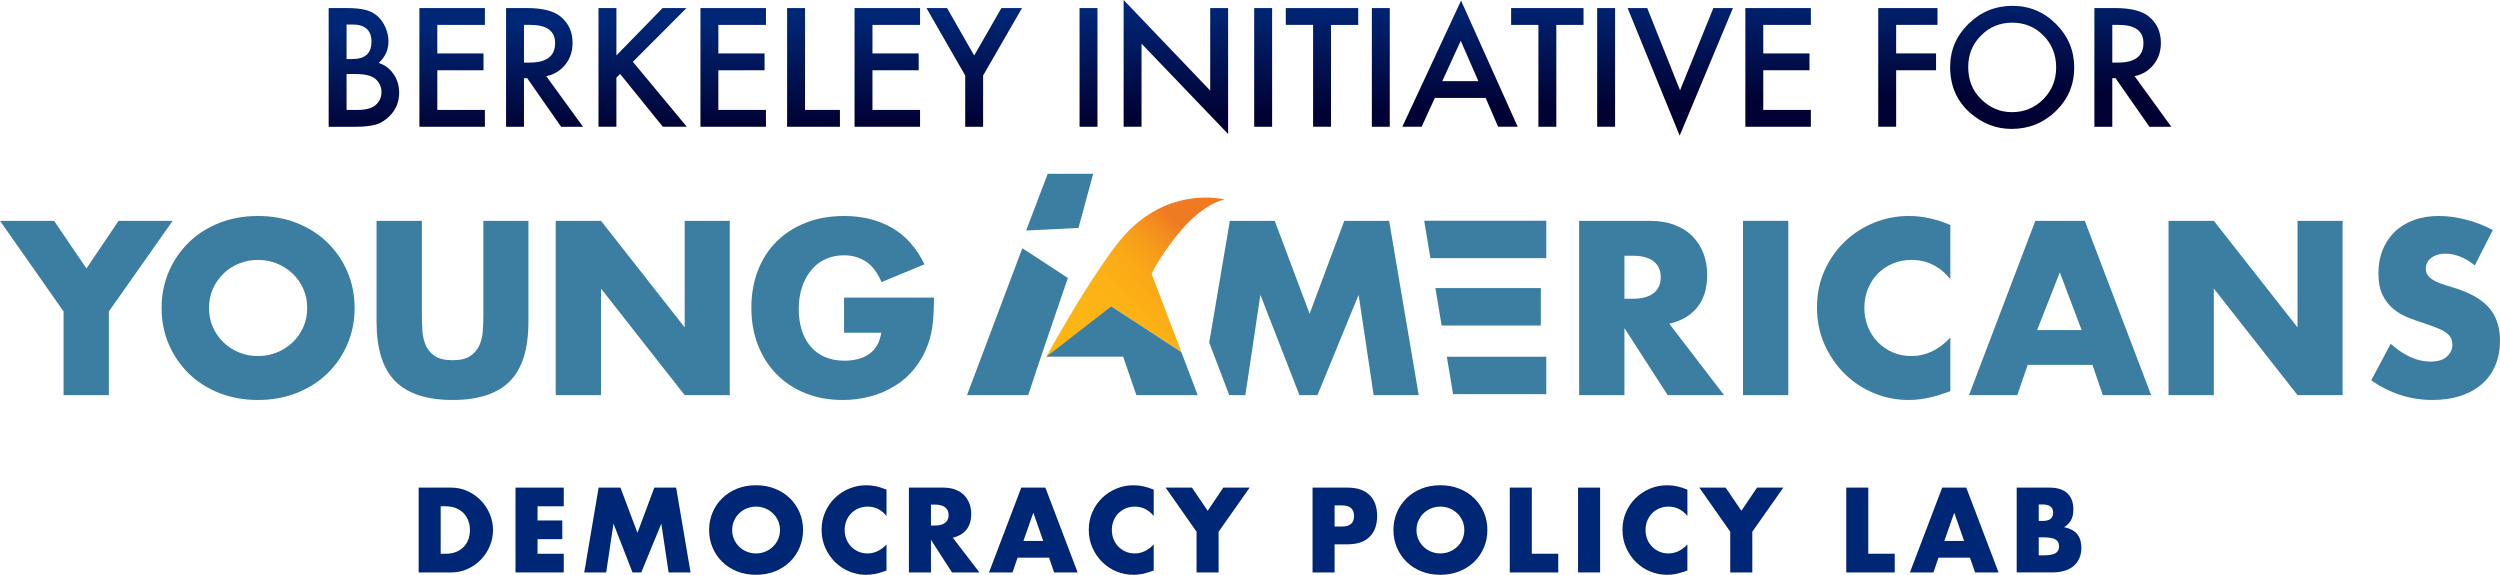 <svg xmlns="http://www.w3.org/2000/svg" xmlns:xlink="http://www.w3.org/1999/xlink" id="Layer_2" viewBox="0 0 500 114.96"><defs><style>.cls-1{fill:url(#BIFYA_gradient_002676-_010133-9);}.cls-1,.cls-2,.cls-3,.cls-4,.cls-5,.cls-6,.cls-7,.cls-8,.cls-9,.cls-10,.cls-11,.cls-12,.cls-13,.cls-14,.cls-15,.cls-16,.cls-17,.cls-18,.cls-19,.cls-20,.cls-21,.cls-22,.cls-23,.cls-24{stroke-width:0px;}.cls-2{fill:url(#BIFYA_gradient_002676-_010133-6);}.cls-3{fill:url(#BIFYA_gradient_002676-_010133-3);}.cls-4{fill:url(#BIFYA_gradient_002676-_010133-4);}.cls-5{fill:url(#BIFYA_gradient_002676-_010133-2);}.cls-6{fill:url(#BIFYA_gradient_002676-_010133-8);}.cls-7{fill:url(#BIFYA_gradient_002676-_010133-5);}.cls-8{fill:url(#BIFYA_gradient_002676-_010133-7);}.cls-9{fill:#002676;}.cls-10{fill:url(#BIFYA_gradient_002676-_010133-20);}.cls-11{fill:url(#BIFYA_gradient_002676-_010133-21);}.cls-12{fill:url(#BIFYA_gradient_002676-_010133-13);}.cls-13{fill:url(#BIFYA_gradient_002676-_010133-10);}.cls-14{fill:url(#BIFYA_gradient_002676-_010133-11);}.cls-15{fill:url(#BIFYA_gradient_002676-_010133-14);}.cls-16{fill:url(#BIFYA_gradient_002676-_010133-12);}.cls-17{fill:url(#BIFYA_gradient_002676-_010133-18);}.cls-18{fill:url(#BIFYA_gradient_002676-_010133-17);}.cls-19{fill:url(#BIFYA_gradient_002676-_010133-15);}.cls-20{fill:url(#BIFYA_gradient_002676-_010133-16);}.cls-21{fill:url(#BIFYA_gradient_002676-_010133-19);}.cls-22{fill:url(#New_Gradient_Swatch_36);}.cls-23{fill:#3b7ea1;}.cls-24{fill:url(#BIFYA_gradient_002676-_010133);}</style><linearGradient id="New_Gradient_Swatch_36" x1="219.576" y1="69.458" x2="240.16" y2="49.377" gradientUnits="userSpaceOnUse"><stop offset="0" stop-color="#fdb515"></stop><stop offset=".358" stop-color="#fcb215"></stop><stop offset=".577" stop-color="#faa917"></stop><stop offset=".759" stop-color="#f69b1a"></stop><stop offset=".92" stop-color="#f2871f"></stop><stop offset="1" stop-color="#ef7a22"></stop></linearGradient><linearGradient id="BIFYA_gradient_002676-_010133" x1="72.373" y1="6.065" x2="72.927" y2="27.542" gradientUnits="userSpaceOnUse"><stop offset="0" stop-color="#002676"></stop><stop offset="1" stop-color="#010133"></stop></linearGradient><linearGradient id="BIFYA_gradient_002676-_010133-2" x1="90.226" y1="5.605" x2="90.78" y2="27.081" xlink:href="#BIFYA_gradient_002676-_010133"></linearGradient><linearGradient id="BIFYA_gradient_002676-_010133-3" x1="108.385" y1="5.136" x2="108.94" y2="26.613" xlink:href="#BIFYA_gradient_002676-_010133"></linearGradient><linearGradient id="BIFYA_gradient_002676-_010133-4" x1="128.271" y1="4.623" x2="128.826" y2="26.099" xlink:href="#BIFYA_gradient_002676-_010133"></linearGradient><linearGradient id="BIFYA_gradient_002676-_010133-5" x1="146.399" y1="4.155" x2="146.953" y2="25.632" xlink:href="#BIFYA_gradient_002676-_010133"></linearGradient><linearGradient id="BIFYA_gradient_002676-_010133-6" x1="162.189" y1="3.748" x2="162.744" y2="25.224" xlink:href="#BIFYA_gradient_002676-_010133"></linearGradient><linearGradient id="BIFYA_gradient_002676-_010133-7" x1="177.199" y1="3.36" x2="177.753" y2="24.837" xlink:href="#BIFYA_gradient_002676-_010133"></linearGradient><linearGradient id="BIFYA_gradient_002676-_010133-8" x1="194.88" y1="2.904" x2="195.434" y2="24.381" xlink:href="#BIFYA_gradient_002676-_010133"></linearGradient><linearGradient id="BIFYA_gradient_002676-_010133-9" x1="217.415" y1="2.322" x2="217.969" y2="23.799" xlink:href="#BIFYA_gradient_002676-_010133"></linearGradient><linearGradient id="BIFYA_gradient_002676-_010133-10" x1="234.874" y1="1.872" x2="235.429" y2="23.349" xlink:href="#BIFYA_gradient_002676-_010133"></linearGradient><linearGradient id="BIFYA_gradient_002676-_010133-11" x1="252.318" y1="1.422" x2="252.872" y2="22.898" xlink:href="#BIFYA_gradient_002676-_010133"></linearGradient><linearGradient id="BIFYA_gradient_002676-_010133-12" x1="264.347" y1="1.111" x2="264.901" y2="22.588" xlink:href="#BIFYA_gradient_002676-_010133"></linearGradient><linearGradient id="BIFYA_gradient_002676-_010133-13" x1="275.835" y1=".815" x2="276.389" y2="22.291" xlink:href="#BIFYA_gradient_002676-_010133"></linearGradient><linearGradient id="BIFYA_gradient_002676-_010133-14" x1="291.359" y1=".414" x2="291.913" y2="21.891" xlink:href="#BIFYA_gradient_002676-_010133"></linearGradient><linearGradient id="BIFYA_gradient_002676-_010133-15" x1="309.38" y1="-.051" x2="309.934" y2="21.426" xlink:href="#BIFYA_gradient_002676-_010133"></linearGradient><linearGradient id="BIFYA_gradient_002676-_010133-16" x1="320.868" y1="-.347" x2="321.422" y2="21.129" xlink:href="#BIFYA_gradient_002676-_010133"></linearGradient><linearGradient id="BIFYA_gradient_002676-_010133-17" x1="335.998" y1="-.738" x2="336.552" y2="20.739" xlink:href="#BIFYA_gradient_002676-_010133"></linearGradient><linearGradient id="BIFYA_gradient_002676-_010133-18" x1="355.241" y1="-1.234" x2="355.795" y2="20.242" xlink:href="#BIFYA_gradient_002676-_010133"></linearGradient><linearGradient id="BIFYA_gradient_002676-_010133-19" x1="381.178" y1="-1.904" x2="381.732" y2="19.573" xlink:href="#BIFYA_gradient_002676-_010133"></linearGradient><linearGradient id="BIFYA_gradient_002676-_010133-20" x1="402.026" y1="-2.442" x2="402.58" y2="19.035" xlink:href="#BIFYA_gradient_002676-_010133"></linearGradient><linearGradient id="BIFYA_gradient_002676-_010133-21" x1="425.839" y1="-3.056" x2="426.394" y2="18.42" xlink:href="#BIFYA_gradient_002676-_010133"></linearGradient></defs><g id="Layer_1-2"><path class="cls-23" d="M418.484,72.969h-12.945l-2.08,6.056h-9.661l13.268-34.857h9.893l13.268,34.857h-9.662l-2.08-6.056ZM416.325,66.018l-4.363-11.541-4.537,11.541h8.9Z"></path><path class="cls-23" d="M344.811,79.025h-11.279l-8.645-13.407v13.407h-9.061v-34.857h14.1c1.942,0,3.637.285,5.085.855,1.448.571,2.643,1.349,3.583,2.335.94.986,1.649,2.127,2.127,3.421.478,1.294.717,2.681.717,4.161,0,2.651-.64,4.8-1.918,6.449-1.28,1.649-3.167,2.767-5.663,3.352l10.955,14.285ZM324.887,59.747h1.711c1.786,0,3.159-.369,4.114-1.109.955-.739,1.433-1.803,1.433-3.19s-.478-2.45-1.433-3.19c-.955-.74-2.327-1.109-4.114-1.109h-1.711v8.598Z"></path><path class="cls-23" d="M357.662,44.168v34.857h-9.06v-34.857h9.06Z"></path><path class="cls-23" d="M390.069,55.818c-2.096-2.558-4.685-3.837-7.766-3.837-1.357,0-2.612.247-3.767.739-1.156.493-2.15,1.164-2.982,2.011-.832.848-1.488,1.857-1.966,3.028-.478,1.171-.715,2.435-.715,3.791,0,1.387.238,2.666.715,3.837.478,1.172,1.141,2.189,1.988,3.051.848.863,1.842,1.541,2.982,2.034,1.14.493,2.373.74,3.697.74,2.897,0,5.502-1.232,7.813-3.699v10.725l-.924.324c-1.387.492-2.681.855-3.883,1.086-1.202.231-2.389.347-3.559.347-2.404,0-4.708-.455-6.911-1.364-2.204-.908-4.146-2.188-5.825-3.837-1.681-1.648-3.028-3.606-4.046-5.871-1.017-2.265-1.525-4.738-1.525-7.42s.5-5.139,1.502-7.373c1.001-2.234,2.342-4.161,4.021-5.779,1.681-1.618,3.63-2.881,5.849-3.791,2.219-.908,4.545-1.363,6.98-1.363,1.388,0,2.751.146,4.091.439,1.341.293,2.752.748,4.23,1.363v10.818Z"></path><path class="cls-23" d="M433.707,79.025v-34.857h9.061l16.735,21.312v-21.312h9.014v34.857h-9.014l-16.735-21.311v21.311h-9.061Z"></path><path class="cls-23" d="M494.96,53.09c-.986-.801-1.972-1.394-2.958-1.78-.987-.385-1.942-.578-2.866-.578-1.171,0-2.127.277-2.866.832-.74.554-1.109,1.279-1.109,2.173,0,.617.184,1.125.553,1.525.371.401.856.748,1.457,1.04.601.293,1.278.548,2.033.763.755.216,1.502.447,2.242.693,2.96.987,5.124,2.304,6.495,3.953,1.371,1.649,2.058,3.799,2.058,6.449,0,1.788-.301,3.406-.902,4.854-.601,1.449-1.48,2.69-2.636,3.722-1.155,1.033-2.572,1.834-4.253,2.404-1.68.57-3.583.855-5.708.855-4.409,0-8.492-1.31-12.251-3.93l3.882-7.304c1.357,1.202,2.697,2.096,4.022,2.681,1.325.586,2.635.878,3.93.878,1.479,0,2.58-.339,3.305-1.017.724-.677,1.086-1.448,1.086-2.312,0-.524-.092-.978-.278-1.363-.184-.385-.493-.74-.924-1.063-.432-.324-.994-.624-1.687-.901-.694-.278-1.534-.585-2.52-.925-1.171-.37-2.319-.778-3.444-1.225-1.125-.446-2.126-1.04-3.005-1.78-.878-.74-1.587-1.671-2.126-2.797-.541-1.125-.81-2.55-.81-4.277,0-1.725.285-3.289.855-4.692.57-1.402,1.371-2.604,2.404-3.606,1.033-1.001,2.296-1.78,3.791-2.334,1.495-.555,3.167-.832,5.016-.832,1.726,0,3.527.239,5.409.716,1.879.478,3.681,1.179,5.408,2.103l-3.606,7.073Z"></path><polygon class="cls-23" points="309.258 78.829 309.258 71.343 289.368 71.343 290.615 78.829 309.258 78.829"></polygon><polygon class="cls-23" points="308.164 65.105 308.164 57.619 287.08 57.619 288.328 65.105 308.164 65.105"></polygon><polygon class="cls-23" points="309.258 51.63 309.258 44.144 284.833 44.144 286.081 51.63 309.258 51.63"></polygon><polygon class="cls-23" points="275.82 44.045 275.82 44.059 275.878 44.045 275.82 44.045"></polygon><polygon class="cls-23" points="277.826 44.168 268.858 44.168 261.924 62.752 254.943 44.168 245.974 44.168 241.842 68.509 245.845 79.025 249.072 79.025 252.077 58.961 259.889 79.025 263.495 79.025 271.723 58.961 274.729 79.025 283.743 79.025 277.826 44.168"></polygon><path class="cls-23" d="M12.713,62.29L0,44.167h10.818l6.472,9.524,6.427-9.524h10.817l-12.76,18.122v16.735h-9.06v-16.735Z"></path><path class="cls-23" d="M32.318,61.596c0-2.589.478-5,1.433-7.235.955-2.234,2.281-4.184,3.976-5.848,1.695-1.664,3.721-2.966,6.079-3.906,2.357-.94,4.954-1.41,7.789-1.41,2.805,0,5.394.47,7.767,1.41,2.372.94,4.415,2.242,6.125,3.906,1.711,1.664,3.044,3.614,3.999,5.848.955,2.235,1.433,4.646,1.433,7.235s-.478,5.001-1.433,7.235c-.955,2.235-2.287,4.183-3.999,5.848-1.71,1.664-3.753,2.967-6.125,3.907-2.373.94-4.962,1.41-7.767,1.41-2.835,0-5.431-.47-7.789-1.41-2.358-.94-4.384-2.242-6.079-3.907-1.695-1.664-3.021-3.613-3.976-5.848-.955-2.235-1.433-4.646-1.433-7.235ZM41.796,61.596c0,1.387.26,2.666.785,3.837.525,1.172,1.233,2.189,2.127,3.051.894.863,1.933,1.534,3.119,2.011,1.187.479,2.443.717,3.767.717,1.326,0,2.582-.238,3.768-.717,1.186-.477,2.234-1.147,3.143-2.011.91-.862,1.625-1.879,2.15-3.051.525-1.171.786-2.45.786-3.837s-.261-2.666-.786-3.837c-.525-1.171-1.24-2.188-2.15-3.051-.909-.862-1.957-1.533-3.143-2.011-1.187-.478-2.442-.716-3.768-.716-1.324,0-2.58.239-3.767.716-1.187.478-2.226,1.148-3.119,2.011-.895.863-1.603,1.881-2.127,3.051-.525,1.171-.785,2.45-.785,3.837Z"></path><path class="cls-23" d="M84.375,44.167v18.954c0,1.017.038,2.057.116,3.12.076,1.063.307,2.027.693,2.889.385.863.994,1.564,1.826,2.103.832.54,2.003.809,3.514.809,1.51,0,2.674-.27,3.49-.809.817-.539,1.425-1.24,1.826-2.103.401-.862.639-1.826.717-2.889.076-1.063.115-2.103.115-3.12v-18.954h9.015v20.202c0,5.425-1.241,9.385-3.721,11.881-2.482,2.496-6.295,3.745-11.442,3.745s-8.968-1.248-11.465-3.745c-2.496-2.496-3.745-6.456-3.745-11.881v-20.202h9.06Z"></path><path class="cls-23" d="M111.141,79.024v-34.857h9.06l16.735,21.312v-21.312h9.015v34.857h-9.015l-16.735-21.311v21.311h-9.06Z"></path><path class="cls-23" d="M168.811,59.516h17.982c0,1.849-.076,3.529-.231,5.039-.155,1.511-.462,2.913-.924,4.207-.647,1.819-1.526,3.429-2.635,4.831-1.11,1.403-2.412,2.574-3.907,3.514-1.495.94-3.136,1.657-4.923,2.15-1.788.493-3.669.74-5.641.74-2.712,0-5.186-.447-7.42-1.341-2.234-.894-4.152-2.15-5.755-3.768-1.603-1.618-2.851-3.56-3.745-5.824-.894-2.265-1.341-4.769-1.341-7.512,0-2.712.439-5.201,1.318-7.466.877-2.265,2.126-4.199,3.745-5.802,1.617-1.602,3.566-2.85,5.848-3.745,2.28-.894,4.823-1.341,7.628-1.341,3.636,0,6.826.786,9.569,2.358,2.743,1.571,4.916,4.007,6.519,7.304l-8.598,3.56c-.802-1.911-1.842-3.283-3.12-4.115-1.279-.832-2.736-1.248-4.369-1.248-1.356,0-2.589.254-3.699.763-1.109.508-2.057,1.233-2.843,2.173-.786.94-1.403,2.073-1.849,3.398-.448,1.326-.67,2.805-.67,4.438,0,1.479.192,2.851.578,4.115.384,1.264.962,2.358,1.733,3.282.77.925,1.726,1.641,2.866,2.15,1.14.508,2.466.762,3.975.762.894,0,1.758-.099,2.59-.3.832-.2,1.578-.524,2.241-.971.663-.446,1.209-1.024,1.641-1.734.432-.709.725-1.571.879-2.589h-7.443v-7.027Z"></path><polygon class="cls-23" points="218.634 34.763 209.542 34.763 205.225 46.103 215.696 45.588 218.634 34.763"></polygon><path class="cls-22" d="M244.943,39.899s-12.312-3.263-21.701,9.131c-6.743,8.901-13.954,22.305-13.954,22.305h.452l12.51-10.066,13.981,9.142.044.029.017.011-5.963-15.681s1.133-2.701,4.915-7.526c5.304-6.764,9.699-7.345,9.699-7.345Z"></path><polygon class="cls-23" points="236.232 70.411 222.25 61.269 209.288 71.335 224.633 71.335 227.274 79.025 239.543 79.025 236.276 70.44 236.232 70.411"></polygon><polygon class="cls-23" points="208.196 71.335 213.573 55.594 204.469 49.642 193.403 79.025 205.641 79.025 208.196 71.335"></polygon><path class="cls-24" d="M65.732,25.353V1.613h3.567c1.588,0,2.854.124,3.797.369.953.247,1.758.661,2.414,1.245.667.605,1.194,1.359,1.584,2.261.4.912.599,1.835.599,2.767,0,1.701-.651,3.143-1.952,4.321,1.261.43,2.255,1.185,2.983,2.26.738,1.067,1.107,2.306,1.107,3.722,0,1.855-.656,3.423-1.968,4.704-.79.79-1.676,1.339-2.66,1.645-1.076.297-2.424.446-4.044.446h-5.427ZM69.314,11.808h1.123c1.332,0,2.309-.294,2.929-.884.62-.589.93-1.457.93-2.606,0-1.117-.318-1.964-.953-2.544-.636-.579-1.558-.868-2.768-.868h-1.261v6.903ZM69.314,21.986h2.214c1.619,0,2.809-.318,3.567-.953.799-.687,1.2-1.558,1.2-2.615,0-1.024-.384-1.886-1.153-2.582-.749-.687-2.086-1.03-4.013-1.03h-1.814v7.181Z"></path><path class="cls-5" d="M96.979,4.98h-9.517v5.706h9.241v3.367h-9.241v7.933h9.517v3.367h-13.1V1.613h13.1v3.367Z"></path><path class="cls-3" d="M109.253,15.236l7.35,10.118h-4.382l-6.78-9.718h-.646v9.718h-3.582V1.613h4.197c3.137,0,5.402.591,6.796,1.769,1.538,1.313,2.306,3.045,2.306,5.197,0,1.682-.482,3.126-1.445,4.337-.964,1.208-2.235,1.984-3.813,2.321ZM104.794,12.515h1.138c3.392,0,5.089-1.297,5.089-3.89,0-2.43-1.651-3.645-4.951-3.645h-1.276v7.535Z"></path><path class="cls-4" d="M123.28,11.085l9.241-9.472h4.782l-10.732,10.748,10.793,12.992h-4.796l-8.549-10.562-.738.737v9.825h-3.582V1.613h3.582v9.472Z"></path><path class="cls-7" d="M153.189,4.98h-9.517v5.706h9.241v3.367h-9.241v7.933h9.517v3.367h-13.1V1.613h13.1v3.367Z"></path><path class="cls-2" d="M161.004,1.613v20.373h6.981v3.367h-10.563V1.613h3.582Z"></path><path class="cls-8" d="M184.01,4.98h-9.517v5.706h9.241v3.367h-9.241v7.933h9.517v3.367h-13.1V1.613h13.1v3.367Z"></path><path class="cls-6" d="M193.04,15.098l-7.75-13.485h4.121l5.427,9.487,5.443-9.487h4.121l-7.78,13.485v10.256h-3.582v-10.256Z"></path><path class="cls-1" d="M219.494,1.613v23.74h-3.582V1.613h3.582Z"></path><path class="cls-13" d="M224.726,25.353V0l17.313,18.112V1.613h3.582v25.186l-17.313-18.067v16.621h-3.582Z"></path><path class="cls-14" d="M254.42,1.613v23.74h-3.582V1.613h3.582Z"></path><path class="cls-16" d="M266.202,4.98v20.373h-3.583V4.98h-5.458V1.613h14.483v3.367h-5.442Z"></path><path class="cls-12" d="M277.953,1.613v23.74h-3.582V1.613h3.582Z"></path><path class="cls-15" d="M297.131,19.588h-10.163l-2.645,5.765h-3.859L292.211.122l11.331,25.231h-3.92l-2.491-5.765ZM295.67,16.22l-3.521-8.071-3.691,8.071h7.212Z"></path><path class="cls-19" d="M311.265,4.98v20.373h-3.583V4.98h-5.458V1.613h14.483v3.367h-5.442Z"></path><path class="cls-20" d="M323.016,1.613v23.74h-3.582V1.613h3.582Z"></path><path class="cls-18" d="M329.447,1.613l6.565,16.452,6.658-16.452h3.92l-10.655,25.523-10.41-25.523h3.921Z"></path><path class="cls-17" d="M362.17,4.98h-9.517v5.706h9.241v3.367h-9.241v7.933h9.517v3.367h-13.1V1.613h13.1v3.367Z"></path><path class="cls-21" d="M387.502,4.98h-8.272v5.706h7.98v3.367h-7.98v11.3h-3.582V1.613h11.854v3.367Z"></path><path class="cls-10" d="M390.028,13.376c0-3.341,1.225-6.211,3.675-8.611,2.439-2.398,5.371-3.597,8.794-3.597,3.382,0,6.283,1.208,8.703,3.629,2.429,2.419,3.644,5.325,3.644,8.716,0,3.414-1.221,6.309-3.66,8.688-2.45,2.388-5.407,3.582-8.871,3.582-3.065,0-5.817-1.061-8.257-3.183-2.686-2.346-4.028-5.421-4.028-9.225ZM393.642,13.422c0,2.624.881,4.781,2.644,6.473,1.753,1.692,3.777,2.537,6.074,2.537,2.491,0,4.592-.862,6.303-2.584,1.712-1.741,2.568-3.863,2.568-6.365,0-2.531-.846-4.653-2.537-6.365-1.682-1.722-3.762-2.582-6.242-2.582-2.471,0-4.556.86-6.258,2.582-1.701,1.701-2.552,3.804-2.552,6.304Z"></path><path class="cls-11" d="M426.918,15.236l7.35,10.118h-4.382l-6.78-9.718h-.646v9.718h-3.582V1.613h4.197c3.137,0,5.402.591,6.796,1.769,1.538,1.313,2.306,3.045,2.306,5.197,0,1.682-.482,3.126-1.445,4.337-.964,1.208-2.235,1.984-3.813,2.321ZM422.459,12.515h1.138c3.392,0,5.089-1.297,5.089-3.89,0-2.43-1.651-3.645-4.951-3.645h-1.276v7.535Z"></path><path class="cls-9" d="M83.726,97.523h6.525c1.156,0,2.24.233,3.252.697,1.012.466,1.896,1.084,2.655,1.857.757.771,1.353,1.671,1.789,2.7.435,1.027.653,2.103.653,3.228,0,1.11-.215,2.179-.641,3.206-.428,1.029-1.02,1.932-1.777,2.712-.758.78-1.642,1.403-2.656,1.867-1.012.466-2.103.698-3.273.698h-6.525v-16.965ZM88.137,110.752h1.012c.765,0,1.447-.119,2.047-.36.599-.239,1.105-.57,1.519-.99.412-.42.728-.92.944-1.497.218-.576.327-1.211.327-1.901,0-.674-.112-1.304-.339-1.89-.225-.584-.544-1.087-.955-1.507-.413-.42-.92-.75-1.519-.99-.601-.241-1.276-.361-2.025-.361h-1.012v9.495Z"></path><path class="cls-9" d="M112.751,101.257h-5.242v2.835h4.949v3.735h-4.949v2.925h5.242v3.735h-9.653v-16.965h9.653v3.734Z"></path><path class="cls-9" d="M116.847,114.488l2.881-16.965h4.364l3.398,9.045,3.374-9.045h4.365l2.881,16.965h-4.388l-1.462-9.766-4.005,9.766h-1.755l-3.804-9.766-1.462,9.766h-4.388Z"></path><path class="cls-9" d="M141.821,106.004c0-1.26.233-2.433.698-3.521.464-1.087,1.11-2.036,1.934-2.847.825-.81,1.812-1.444,2.959-1.901s2.412-.687,3.792-.687c1.364,0,2.624.23,3.779.687s2.148,1.091,2.982,1.901c.832.81,1.481,1.759,1.947,2.847.464,1.087.697,2.261.697,3.521s-.233,2.435-.697,3.522c-.466,1.087-1.115,2.036-1.947,2.847-.833.809-1.826,1.444-2.982,1.901s-2.415.685-3.779.685c-1.38,0-2.645-.228-3.792-.685s-2.134-1.092-2.959-1.901c-.824-.81-1.47-1.759-1.934-2.847-.466-1.087-.698-2.262-.698-3.522ZM146.433,106.004c0,.675.127,1.299.383,1.869s.601,1.065,1.035,1.484.941.747,1.519.978c.578.233,1.188.35,1.834.35.644,0,1.255-.117,1.833-.35.578-.231,1.087-.558,1.53-.978s.791-.915,1.046-1.484.383-1.193.383-1.869c0-.674-.127-1.297-.383-1.867s-.604-1.065-1.046-1.484-.952-.747-1.53-.98-1.188-.348-1.833-.348c-.646,0-1.256.116-1.834.348s-1.084.56-1.519.98-.78.915-1.035,1.484-.383,1.193-.383,1.867Z"></path><path class="cls-9" d="M177.304,103.192c-1.02-1.245-2.28-1.867-3.781-1.867-.661,0-1.271.12-1.834.36-.561.241-1.045.566-1.45.978-.405.413-.724.905-.957,1.475s-.348,1.185-.348,1.846c0,.674.116,1.297.348,1.867s.555,1.065.968,1.484c.412.42.895.75,1.45.991.555.239,1.156.36,1.8.36,1.409,0,2.677-.601,3.804-1.8v5.22l-.451.158c-.675.239-1.305.417-1.89.529-.586.112-1.162.168-1.733.168-1.169,0-2.292-.221-3.363-.664-1.073-.441-2.018-1.065-2.835-1.867-.819-.802-1.475-1.755-1.969-2.858-.495-1.102-.742-2.306-.742-3.61,0-1.305.244-2.502.731-3.589.488-1.087,1.141-2.025,1.958-2.812s1.766-1.403,2.847-1.846c1.079-.443,2.212-.664,3.397-.664.675,0,1.339.072,1.992.215.653.142,1.338.363,2.059.664v5.264Z"></path><path class="cls-9" d="M195.888,114.488h-5.49l-4.207-6.525v6.525h-4.411v-16.965h6.862c.946,0,1.771.138,2.476.415.705.278,1.286.658,1.743,1.138s.802,1.034,1.035,1.665c.233.63.35,1.304.35,2.025,0,1.289-.312,2.336-.934,3.138-.623.802-1.541,1.346-2.757,1.631l5.334,6.953ZM186.191,105.105h.832c.869,0,1.538-.179,2.002-.539.466-.361.698-.879.698-1.553,0-.675-.233-1.193-.698-1.553-.464-.36-1.133-.54-2.002-.54h-.832v4.185Z"></path><path class="cls-9" d="M209.815,111.54h-6.301l-1.012,2.948h-4.702l6.457-16.965h4.816l6.457,16.965h-4.702l-1.012-2.948ZM208.645,108.187l-1.981-5.648-1.979,5.648h3.96Z"></path><path class="cls-9" d="M230.741,103.192c-1.02-1.245-2.28-1.867-3.781-1.867-.661,0-1.271.12-1.834.36-.561.241-1.045.566-1.45.978-.405.413-.724.905-.957,1.475s-.348,1.185-.348,1.846c0,.674.116,1.297.348,1.867s.555,1.065.968,1.484c.412.42.895.75,1.45.991.555.239,1.156.36,1.8.36,1.409,0,2.677-.601,3.804-1.8v5.22l-.451.158c-.675.239-1.305.417-1.89.529-.586.112-1.162.168-1.733.168-1.169,0-2.292-.221-3.363-.664-1.073-.441-2.018-1.065-2.835-1.867-.819-.802-1.475-1.755-1.969-2.858-.495-1.102-.742-2.306-.742-3.61,0-1.305.244-2.502.731-3.589.488-1.087,1.141-2.025,1.958-2.812s1.766-1.403,2.847-1.846c1.079-.443,2.212-.664,3.397-.664.675,0,1.339.072,1.992.215.653.142,1.338.363,2.059.664v5.264Z"></path><path class="cls-9" d="M239.312,106.343l-6.188-8.82h5.265l3.151,4.634,3.127-4.634h5.265l-6.209,8.82v8.145h-4.411v-8.145Z"></path><path class="cls-9" d="M266.92,114.488h-4.411v-16.965h7.02c1.904,0,3.364.495,4.377,1.484s1.519,2.384,1.519,4.185-.506,3.195-1.519,4.186c-1.012.99-2.472,1.484-4.377,1.484h-2.609v5.625ZM266.92,105.308h1.462c1.619,0,2.43-.705,2.43-2.116,0-1.409-.81-2.114-2.43-2.114h-1.462v4.23Z"></path><path class="cls-9" d="M278.687,106.004c0-1.26.233-2.433.698-3.521.464-1.087,1.11-2.036,1.934-2.847.825-.81,1.812-1.444,2.959-1.901s2.412-.687,3.792-.687c1.364,0,2.624.23,3.779.687s2.148,1.091,2.982,1.901c.832.81,1.481,1.759,1.947,2.847.464,1.087.697,2.261.697,3.521s-.233,2.435-.697,3.522c-.466,1.087-1.115,2.036-1.947,2.847-.833.809-1.826,1.444-2.982,1.901s-2.415.685-3.779.685c-1.38,0-2.645-.228-3.792-.685s-2.134-1.092-2.959-1.901c-.824-.81-1.47-1.759-1.934-2.847-.466-1.087-.698-2.262-.698-3.522ZM283.3,106.004c0,.675.127,1.299.383,1.869s.601,1.065,1.035,1.484.941.747,1.519.978c.578.233,1.188.35,1.834.35.644,0,1.255-.117,1.833-.35.578-.231,1.087-.558,1.53-.978s.791-.915,1.046-1.484.383-1.193.383-1.869c0-.674-.127-1.297-.383-1.867s-.604-1.065-1.046-1.484-.952-.747-1.53-.98-1.188-.348-1.833-.348c-.646,0-1.256.116-1.834.348s-1.084.56-1.519.98-.78.915-1.035,1.484-.383,1.193-.383,1.867Z"></path><path class="cls-9" d="M306.363,97.523v13.229h5.287v3.735h-9.697v-16.965h4.411Z"></path><path class="cls-9" d="M320.02,97.523v16.965h-4.411v-16.965h4.411Z"></path><path class="cls-9" d="M337.48,103.192c-1.02-1.245-2.28-1.867-3.781-1.867-.661,0-1.271.12-1.834.36-.561.241-1.045.566-1.45.978-.405.413-.724.905-.957,1.475s-.348,1.185-.348,1.846c0,.674.116,1.297.348,1.867s.555,1.065.968,1.484c.412.42.895.75,1.45.991.555.239,1.156.36,1.8.36,1.409,0,2.677-.601,3.804-1.8v5.22l-.451.158c-.675.239-1.305.417-1.89.529-.586.112-1.162.168-1.733.168-1.169,0-2.292-.221-3.363-.664-1.073-.441-2.018-1.065-2.835-1.867-.819-.802-1.475-1.755-1.969-2.858-.495-1.102-.742-2.306-.742-3.61,0-1.305.244-2.502.731-3.589.488-1.087,1.141-2.025,1.958-2.812s1.766-1.403,2.847-1.846c1.079-.443,2.212-.664,3.397-.664.675,0,1.339.072,1.992.215.653.142,1.338.363,2.059.664v5.264Z"></path><path class="cls-9" d="M346.051,106.343l-6.188-8.82h5.265l3.151,4.634,3.127-4.634h5.265l-6.209,8.82v8.145h-4.411v-8.145Z"></path><path class="cls-9" d="M373.66,97.523v13.229h5.287v3.735h-9.697v-16.965h4.411Z"></path><path class="cls-9" d="M393.998,111.54h-6.301l-1.012,2.948h-4.702l6.457-16.965h4.816l6.457,16.965h-4.702l-1.012-2.948ZM392.828,108.187l-1.981-5.648-1.979,5.648h3.96Z"></path><path class="cls-9" d="M403.336,97.523h6.571c1.559,0,2.744.374,3.555,1.125s1.214,1.829,1.214,3.241c0,.855-.153,1.562-.461,2.126s-.776,1.038-1.406,1.429c.63.12,1.165.303,1.608.55.443.249.802.552,1.081.911.277.36.475.765.596,1.216.12.449.181.929.181,1.44,0,.794-.138,1.499-.417,2.114-.277.615-.667,1.133-1.17,1.553s-1.113.736-1.833.944c-.721.212-1.53.316-2.43.316h-7.088v-16.965ZM407.747,104.183h.809c1.38,0,2.07-.548,2.07-1.644,0-1.094-.69-1.642-2.07-1.642h-.809v3.286ZM407.747,111.068h.967c1.11,0,1.904-.143,2.384-.428s.721-.742.721-1.372-.241-1.087-.721-1.372-1.274-.428-2.384-.428h-.967v3.6Z"></path></g></svg>